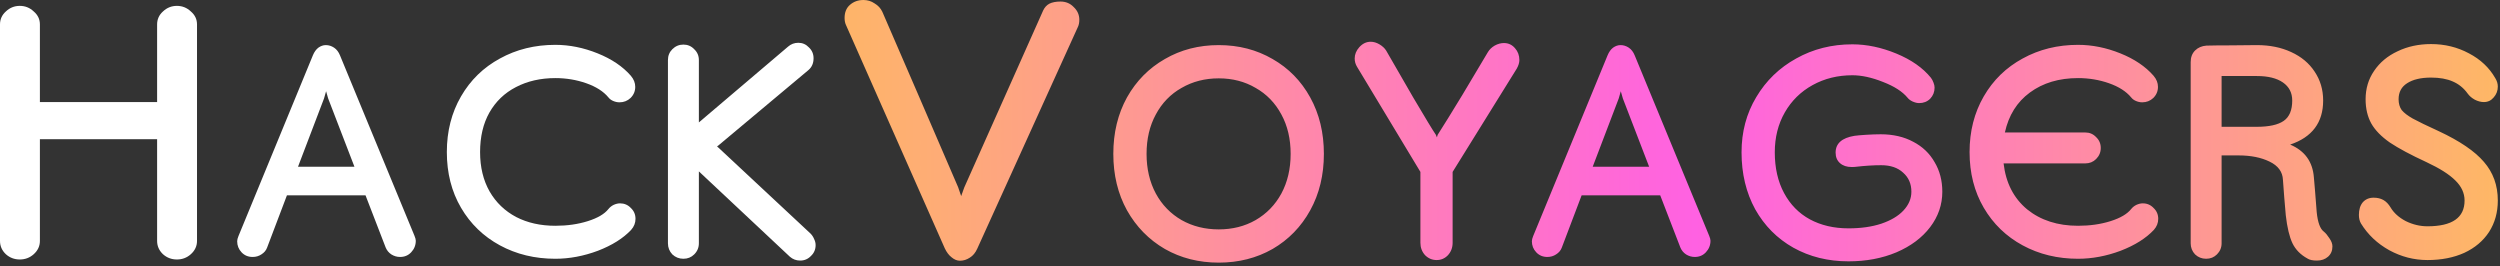 <svg width="582" height="62" viewBox="0 0 582 62" fill="none" xmlns="http://www.w3.org/2000/svg">
<rect x="0" y="0" width="582" height="62" fill="#333333" stroke="none"/>
<path d="M41.184 1.368C42.432 1.368 43.512 1.8 44.424 2.664C45.384 3.48 45.864 4.488 45.864 5.688V56.088C45.864 57.288 45.384 58.32 44.424 59.184C43.512 60 42.432 60.408 41.184 60.408C39.936 60.408 38.856 60 37.944 59.184C37.032 58.32 36.576 57.288 36.576 56.088V32.4H9.288V56.088C9.288 57.288 8.808 58.32 7.848 59.184C6.936 60 5.856 60.408 4.608 60.408C3.36 60.408 2.28 60 1.368 59.184C0.456 58.32 5.90086e-06 57.288 5.90086e-06 56.088V5.688C5.90086e-06 4.488 0.456 3.48 1.368 2.664C2.28 1.8 3.36 1.368 4.608 1.368C5.856 1.368 6.936 1.8 7.848 2.664C8.808 3.48 9.288 4.488 9.288 5.688V23.76H36.576V5.688C36.576 4.488 37.032 3.48 37.944 2.664C38.856 1.8 39.936 1.368 41.184 1.368ZM96.495 54.9C96.695 55.38 96.795 55.76 96.795 56.04C96.795 57.08 96.435 57.98 95.715 58.74C95.035 59.46 94.175 59.82 93.135 59.82C92.415 59.82 91.735 59.62 91.095 59.22C90.495 58.82 90.055 58.28 89.775 57.6L85.095 45.48H66.795L62.175 57.66C61.935 58.3 61.495 58.82 60.855 59.22C60.255 59.62 59.575 59.82 58.815 59.82C57.775 59.82 56.915 59.46 56.235 58.74C55.555 58.02 55.215 57.16 55.215 56.16C55.215 55.84 55.315 55.44 55.515 54.96L72.855 12.84C73.175 12.08 73.595 11.5 74.115 11.1C74.675 10.7 75.255 10.5 75.855 10.5C76.535 10.5 77.175 10.7 77.775 11.1C78.375 11.5 78.835 12.1 79.155 12.9L96.495 54.9ZM75.435 22.92L69.375 38.82H82.515L76.395 22.92L75.915 21.24L75.435 22.92ZM141.644 48.66C141.964 48.26 142.364 47.94 142.844 47.7C143.364 47.46 143.864 47.34 144.344 47.34C145.344 47.34 146.184 47.7 146.864 48.42C147.584 49.1 147.944 49.94 147.944 50.94C147.944 51.9 147.604 52.76 146.924 53.52C145.084 55.48 142.504 57.1 139.184 58.38C135.864 59.62 132.564 60.24 129.284 60.24C124.524 60.24 120.224 59.2 116.384 57.12C112.544 55.04 109.524 52.12 107.324 48.36C105.124 44.6 104.024 40.28 104.024 35.4C104.024 30.56 105.124 26.24 107.324 22.44C109.524 18.64 112.544 15.7 116.384 13.62C120.224 11.5 124.524 10.44 129.284 10.44C132.564 10.44 135.844 11.1 139.124 12.42C142.404 13.74 144.984 15.48 146.864 17.64C147.544 18.44 147.884 19.3 147.884 20.22C147.884 21.22 147.524 22.08 146.804 22.8C146.084 23.48 145.224 23.82 144.224 23.82C143.744 23.82 143.264 23.72 142.784 23.52C142.304 23.32 141.924 23.04 141.644 22.68C140.484 21.28 138.764 20.18 136.484 19.38C134.204 18.58 131.804 18.18 129.284 18.18C125.844 18.18 122.784 18.88 120.104 20.28C117.464 21.64 115.404 23.62 113.924 26.22C112.484 28.78 111.764 31.84 111.764 35.4C111.764 38.92 112.504 41.98 113.984 44.58C115.464 47.14 117.524 49.12 120.164 50.52C122.804 51.88 125.844 52.56 129.284 52.56C132.044 52.56 134.564 52.2 136.844 51.48C139.124 50.76 140.724 49.82 141.644 48.66ZM188.677 54.36C189.037 54.72 189.317 55.14 189.517 55.62C189.757 56.1 189.877 56.58 189.877 57.06C189.877 58.06 189.517 58.9 188.797 59.58C188.117 60.3 187.277 60.66 186.277 60.66C185.357 60.66 184.557 60.36 183.877 59.76L162.697 39.9V56.64C162.697 57.64 162.337 58.5 161.617 59.22C160.937 59.9 160.097 60.24 159.097 60.24C158.097 60.24 157.237 59.9 156.517 59.22C155.837 58.5 155.497 57.64 155.497 56.64V13.98C155.497 12.98 155.837 12.14 156.517 11.46C157.237 10.74 158.097 10.38 159.097 10.38C160.097 10.38 160.937 10.74 161.617 11.46C162.337 12.14 162.697 12.98 162.697 13.98V28.5L183.457 10.86C184.137 10.26 184.937 9.96 185.857 9.96C186.817 9.96 187.637 10.32 188.317 11.04C189.037 11.72 189.397 12.56 189.397 13.56C189.397 14.72 188.997 15.64 188.197 16.32L167.197 33.9C167.077 33.94 166.997 34.02 166.957 34.14L167.197 34.32L188.677 54.36Z" fill="white"/>
<path d="M246.875 0.36C248.123 0.36 249.155 0.792 249.971 1.656C250.835 2.472 251.267 3.456 251.267 4.608C251.267 5.28 251.147 5.856 250.907 6.336L227.507 57.888C227.075 58.848 226.499 59.544 225.779 59.976C225.059 60.456 224.291 60.696 223.475 60.696C222.803 60.696 222.155 60.432 221.531 59.904C220.907 59.424 220.379 58.728 219.947 57.816L196.979 5.904C196.739 5.424 196.619 4.848 196.619 4.176C196.619 2.88 197.027 1.872 197.843 1.152C198.707 0.384 199.763 -0 201.011 -0C201.971 -0 202.835 0.264 203.603 0.792C204.419 1.272 205.019 1.92 205.403 2.736L213.539 21.528L223.043 43.56L223.763 45.648L224.483 43.632L242.843 2.448C243.179 1.728 243.659 1.2 244.283 0.864C244.955 0.528 245.819 0.36 246.875 0.36ZM283.72 61.14C279.08 61.14 274.9 60.08 271.18 57.96C267.46 55.8 264.52 52.8 262.36 48.96C260.24 45.12 259.18 40.74 259.18 35.82C259.18 30.9 260.24 26.52 262.36 22.68C264.52 18.84 267.46 15.86 271.18 13.74C274.9 11.58 279.08 10.5 283.72 10.5C288.36 10.5 292.54 11.58 296.26 13.74C299.98 15.86 302.9 18.84 305.02 22.68C307.14 26.52 308.2 30.9 308.2 35.82C308.2 40.74 307.14 45.12 305.02 48.96C302.9 52.8 299.98 55.8 296.26 57.96C292.54 60.08 288.36 61.14 283.72 61.14ZM283.72 53.4C286.92 53.4 289.78 52.68 292.3 51.24C294.86 49.76 296.86 47.7 298.3 45.06C299.74 42.38 300.46 39.3 300.46 35.82C300.46 32.34 299.74 29.28 298.3 26.64C296.86 23.96 294.86 21.9 292.3 20.46C289.78 18.98 286.92 18.24 283.72 18.24C280.52 18.24 277.64 18.98 275.08 20.46C272.52 21.9 270.52 23.96 269.08 26.64C267.64 29.28 266.92 32.34 266.92 35.82C266.92 39.3 267.64 42.38 269.08 45.06C270.52 47.7 272.52 49.76 275.08 51.24C277.64 52.68 280.52 53.4 283.72 53.4ZM353.711 13.98C353.711 14.58 353.511 15.24 353.111 15.96L338.171 40.02V56.52C338.171 57.64 337.811 58.6 337.091 59.4C336.371 60.16 335.491 60.54 334.451 60.54C333.411 60.54 332.511 60.16 331.751 59.4C331.031 58.6 330.671 57.64 330.671 56.52V40.02L315.911 15.54C315.551 14.94 315.371 14.3 315.371 13.62C315.371 12.66 315.731 11.78 316.451 10.98C317.211 10.14 318.091 9.72 319.091 9.72C319.771 9.72 320.451 9.92 321.131 10.32C321.811 10.72 322.331 11.2 322.691 11.76C324.051 14.16 326.151 17.8 328.991 22.68C331.871 27.56 333.631 30.46 334.271 31.38L334.511 31.98L334.691 31.38C336.051 29.26 337.971 26.16 340.451 22.08C342.931 17.96 344.911 14.64 346.391 12.12C346.751 11.52 347.271 11.02 347.951 10.62C348.671 10.22 349.391 10.02 350.111 10.02C351.151 10.02 352.011 10.42 352.691 11.22C353.371 11.98 353.711 12.9 353.711 13.98ZM397.901 54.9C398.101 55.38 398.201 55.76 398.201 56.04C398.201 57.08 397.841 57.98 397.121 58.74C396.441 59.46 395.581 59.82 394.541 59.82C393.821 59.82 393.141 59.62 392.501 59.22C391.901 58.82 391.461 58.28 391.181 57.6L386.501 45.48H368.201L363.581 57.66C363.341 58.3 362.901 58.82 362.261 59.22C361.661 59.62 360.981 59.82 360.221 59.82C359.181 59.82 358.321 59.46 357.641 58.74C356.961 58.02 356.621 57.16 356.621 56.16C356.621 55.84 356.721 55.44 356.921 54.96L374.261 12.84C374.581 12.08 375.001 11.5 375.521 11.1C376.081 10.7 376.661 10.5 377.261 10.5C377.941 10.5 378.581 10.7 379.181 11.1C379.781 11.5 380.241 12.1 380.561 12.9L397.901 54.9ZM376.841 22.92L370.781 38.82H383.921L377.801 22.92L377.321 21.24L376.841 22.92ZM430.33 60.84C425.57 60.84 421.29 59.78 417.49 57.66C413.73 55.54 410.77 52.56 408.61 48.72C406.49 44.84 405.43 40.42 405.43 35.46C405.43 30.7 406.57 26.42 408.85 22.62C411.13 18.78 414.23 15.78 418.15 13.62C422.07 11.42 426.43 10.32 431.23 10.32C434.59 10.32 438.01 11.04 441.49 12.48C444.97 13.92 447.65 15.8 449.53 18.12C449.77 18.44 449.97 18.82 450.13 19.26C450.29 19.66 450.37 20.04 450.37 20.4C450.37 21.4 450.03 22.26 449.35 22.98C448.67 23.66 447.81 24 446.77 24C446.33 24 445.83 23.88 445.27 23.64C444.75 23.4 444.35 23.1 444.07 22.74C442.87 21.3 440.97 20.08 438.37 19.08C435.77 18.04 433.39 17.52 431.23 17.52C427.83 17.52 424.75 18.28 421.99 19.8C419.23 21.32 417.07 23.44 415.51 26.16C413.95 28.88 413.17 31.98 413.17 35.46C413.17 39.1 413.89 42.26 415.33 44.94C416.77 47.62 418.77 49.66 421.33 51.06C423.93 52.46 426.93 53.16 430.33 53.16C433.21 53.16 435.75 52.8 437.95 52.08C440.19 51.32 441.91 50.3 443.11 49.02C444.35 47.7 444.97 46.24 444.97 44.64C444.97 42.8 444.33 41.32 443.05 40.2C441.81 39.04 440.11 38.46 437.95 38.46C436.15 38.46 434.21 38.58 432.13 38.82C431.93 38.86 431.57 38.88 431.05 38.88C429.93 38.88 429.03 38.58 428.35 37.98C427.67 37.38 427.33 36.56 427.33 35.52C427.33 33.4 428.79 32.1 431.71 31.62C432.27 31.54 433.17 31.46 434.41 31.38C435.69 31.3 436.83 31.26 437.83 31.26C440.71 31.26 443.23 31.84 445.39 33C447.55 34.12 449.21 35.7 450.37 37.74C451.57 39.74 452.17 42.04 452.17 44.64C452.17 47.64 451.23 50.38 449.35 52.86C447.47 55.34 444.85 57.3 441.49 58.74C438.17 60.14 434.45 60.84 430.33 60.84ZM498.836 47.34C499.836 47.34 500.676 47.7 501.356 48.42C502.076 49.1 502.436 49.94 502.436 50.94C502.436 51.9 502.096 52.76 501.416 53.52C499.576 55.48 496.996 57.1 493.676 58.38C490.356 59.62 487.056 60.24 483.776 60.24C479.016 60.24 474.716 59.2 470.876 57.12C467.036 55.04 464.016 52.12 461.816 48.36C459.616 44.6 458.516 40.28 458.516 35.4C458.516 30.56 459.616 26.24 461.816 22.44C464.016 18.64 467.036 15.7 470.876 13.62C474.716 11.5 479.016 10.44 483.776 10.44C487.056 10.44 490.336 11.1 493.616 12.42C496.896 13.74 499.476 15.48 501.356 17.64C502.036 18.44 502.376 19.3 502.376 20.22C502.376 21.22 502.016 22.08 501.296 22.8C500.576 23.48 499.716 23.82 498.716 23.82C498.236 23.82 497.756 23.72 497.276 23.52C496.796 23.32 496.416 23.04 496.136 22.68C494.976 21.28 493.256 20.18 490.976 19.38C488.696 18.58 486.296 18.18 483.776 18.18C479.336 18.18 475.596 19.3 472.556 21.54C469.556 23.74 467.616 26.84 466.736 30.84H485.456C486.456 30.84 487.296 31.2 487.976 31.92C488.696 32.6 489.056 33.44 489.056 34.44C489.056 35.44 488.696 36.3 487.976 37.02C487.296 37.7 486.456 38.04 485.456 38.04H466.436C466.956 42.56 468.776 46.12 471.896 48.72C475.056 51.28 479.016 52.56 483.776 52.56C486.536 52.56 489.056 52.2 491.336 51.48C493.616 50.76 495.216 49.82 496.136 48.66C496.456 48.26 496.856 47.94 497.336 47.7C497.856 47.46 498.356 47.34 498.836 47.34ZM541.009 53.94C541.409 54.26 541.829 54.76 542.269 55.44C542.749 56.12 542.989 56.76 542.989 57.36C542.989 58.36 542.649 59.16 541.969 59.76C541.289 60.36 540.429 60.66 539.389 60.66C538.389 60.66 537.649 60.5 537.169 60.18C535.569 59.3 534.409 58.12 533.689 56.64C532.969 55.12 532.449 52.94 532.129 50.1C532.009 48.9 531.889 47.5 531.769 45.9C531.649 44.26 531.549 42.92 531.469 41.88C531.389 40 530.349 38.58 528.349 37.62C526.389 36.66 523.989 36.18 521.149 36.18H517.189V56.64C517.189 57.64 516.829 58.5 516.109 59.22C515.429 59.9 514.589 60.24 513.589 60.24C512.589 60.24 511.729 59.9 511.009 59.22C510.329 58.5 509.989 57.64 509.989 56.64V14.46C509.989 13.34 510.329 12.44 511.009 11.76C511.689 11.08 512.569 10.7 513.649 10.62C515.009 10.58 516.909 10.56 519.349 10.56C521.789 10.52 523.809 10.5 525.409 10.5C528.409 10.5 531.069 11.04 533.389 12.12C535.749 13.2 537.569 14.72 538.849 16.68C540.169 18.64 540.829 20.88 540.829 23.4C540.829 28.52 538.269 31.94 533.149 33.66C536.549 35.1 538.389 37.64 538.669 41.28L538.909 44.04C538.989 45.32 539.129 47.1 539.329 49.38C539.569 51.78 540.129 53.3 541.009 53.94ZM517.189 29.52H525.349C528.229 29.52 530.329 29.06 531.649 28.14C532.969 27.22 533.629 25.64 533.629 23.4C533.629 21.6 532.909 20.2 531.469 19.2C530.029 18.2 528.009 17.7 525.409 17.7H517.189V29.52ZM565.112 60.54C561.992 60.54 559.032 59.78 556.232 58.26C553.432 56.7 551.232 54.62 549.632 52.02C549.312 51.46 549.152 50.8 549.152 50.04C549.152 48.8 549.452 47.82 550.052 47.1C550.692 46.38 551.532 46.02 552.572 46.02C553.452 46.02 554.212 46.2 554.852 46.56C555.492 46.92 556.052 47.5 556.532 48.3C557.292 49.58 558.472 50.64 560.072 51.48C561.712 52.28 563.392 52.68 565.112 52.68C570.872 52.68 573.752 50.68 573.752 46.68C573.752 44.96 573.032 43.4 571.592 42C570.192 40.6 567.952 39.18 564.872 37.74C561.232 36.06 558.392 34.54 556.352 33.18C554.352 31.78 552.912 30.3 552.032 28.74C551.152 27.14 550.712 25.26 550.712 23.1C550.712 20.62 551.372 18.42 552.692 16.5C554.012 14.54 555.832 13.02 558.152 11.94C560.472 10.82 563.072 10.26 565.952 10.26C569.152 10.26 572.092 10.98 574.772 12.42C577.452 13.82 579.492 15.74 580.892 18.18C581.292 18.82 581.492 19.48 581.492 20.16C581.492 21.12 581.172 21.96 580.532 22.68C579.932 23.4 579.172 23.76 578.252 23.76C577.572 23.76 576.872 23.58 576.152 23.22C575.432 22.82 574.872 22.34 574.472 21.78C573.552 20.5 572.392 19.56 570.992 18.96C569.632 18.36 567.952 18.06 565.952 18.06C563.592 18.06 561.732 18.5 560.372 19.38C559.052 20.22 558.392 21.46 558.392 23.1C558.392 24.1 558.632 24.94 559.112 25.62C559.632 26.26 560.492 26.92 561.692 27.6C562.932 28.28 564.952 29.26 567.752 30.54C572.632 32.82 576.132 35.2 578.252 37.68C580.412 40.16 581.492 43.16 581.492 46.68C581.492 49.44 580.812 51.88 579.452 54C578.092 56.08 576.172 57.7 573.692 58.86C571.212 59.98 568.352 60.54 565.112 60.54Z" fill="url(#paint0_linear_930_2621)"/>
<defs>
<linearGradient id="paint0_linear_930_2621" x1="-6.088" y1="28.4" x2="584.912" y2="28.4" gradientUnits="userSpaceOnUse">
<stop offset="0.327" stop-color="#FEB963"/>
<stop offset="0.678" stop-color="#FF61E2"/>
<stop offset="1" stop-color="#FEB963"/>
</linearGradient>
</defs>
</svg>
